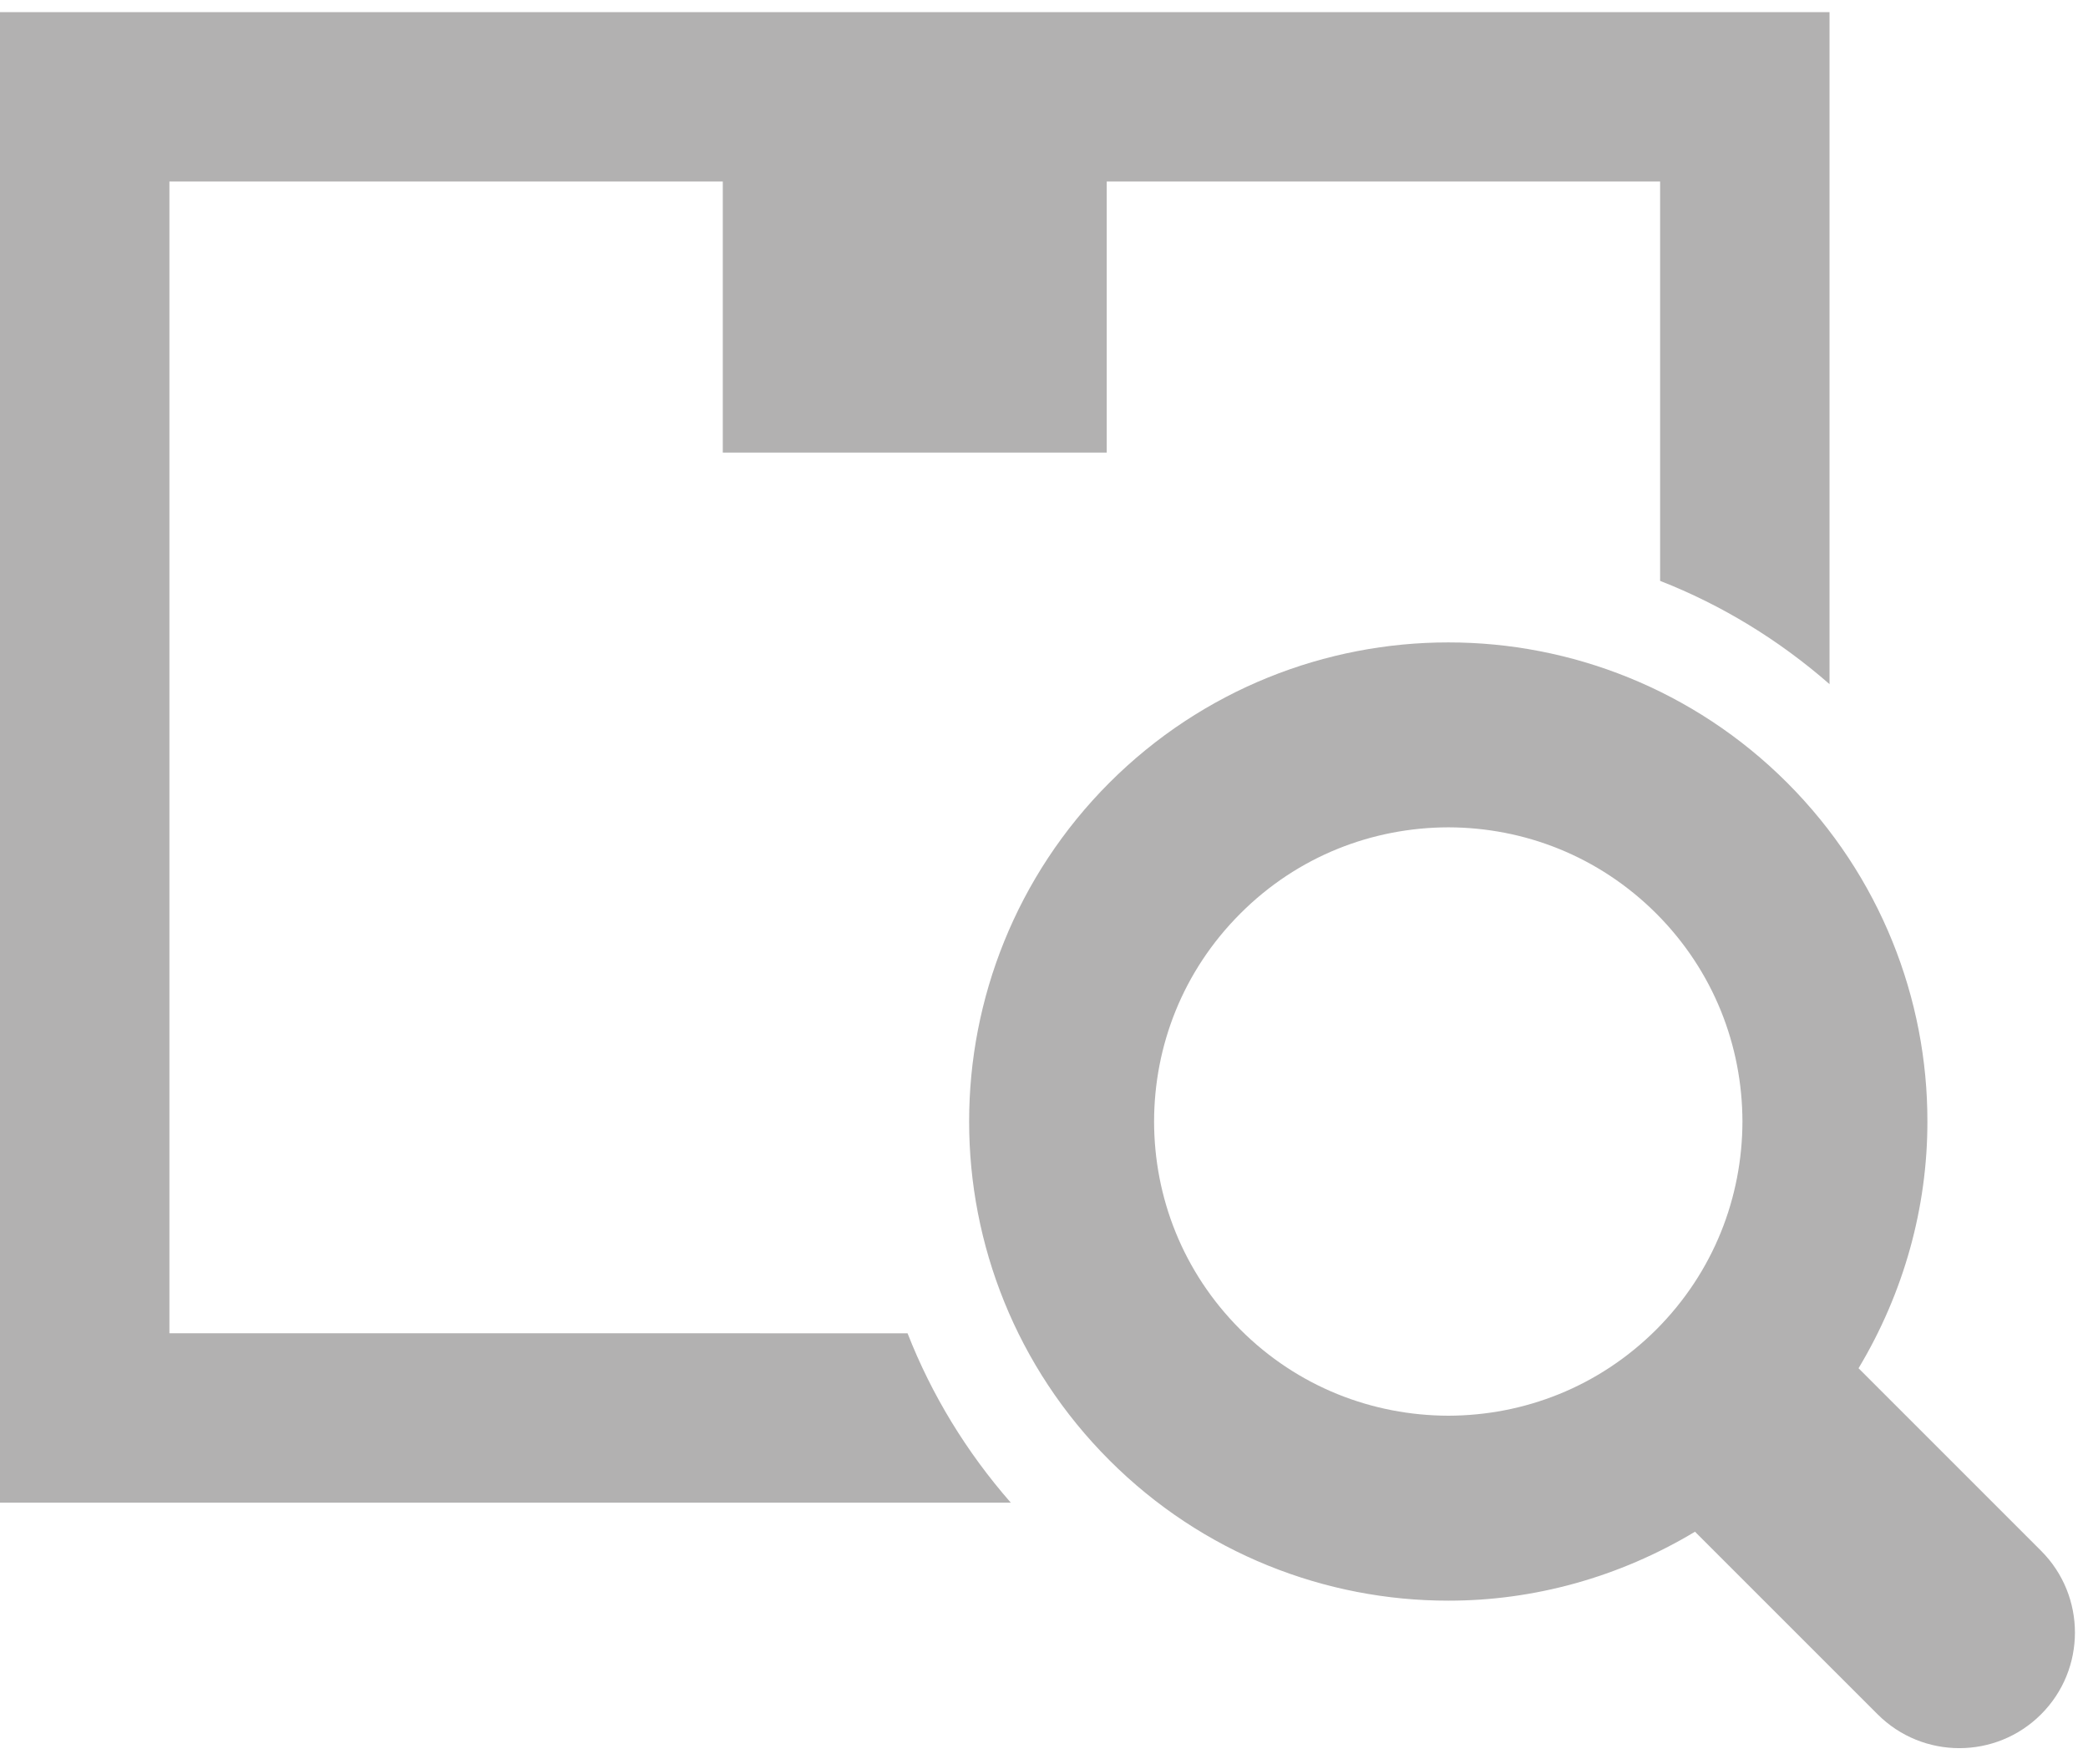 <?xml version="1.0" encoding="utf-8"?>
<!-- Generator: Adobe Illustrator 16.0.0, SVG Export Plug-In . SVG Version: 6.00 Build 0)  -->
<!DOCTYPE svg PUBLIC "-//W3C//DTD SVG 1.1//EN" "http://www.w3.org/Graphics/SVG/1.1/DTD/svg11.dtd">
<svg version="1.1" id="レイヤー_1" xmlns:x="http://ns.adobe.com/Extensibility/1.0/" xmlns:i="http://ns.adobe.com/AdobeIllustrator/10.0/" xmlns:graph="http://ns.adobe.com/Graphs/1.0/"
	 xmlns="http://www.w3.org/2000/svg" xmlns:xlink="http://www.w3.org/1999/xlink" x="0px" y="0px" width="129px" height="109px"
	 viewBox="0 0 129 109" enable-background="new 0 0 129 109" xml:space="preserve">
<g>
	<g>
		<path fill="#B2B1B1" d="M10.467,82.369V11.213h34.188V27.96h23.721V11.213h34.188v24.673c3.799,1.489,7.328,3.638,10.467,6.38
			V0.75H0v92.086h62.45c-2.742-3.133-4.892-6.662-6.38-10.467H10.467L10.467,82.369z"/>
		<path fill="#B2B1B1" d="M126.102,95.808L114.824,84.53c2.812-4.685,4.26-9.964,4.254-15.243
			c0.012-7.553-2.897-15.163-8.668-20.934c-5.765-5.762-13.375-8.671-20.928-8.665c-7.559-0.006-15.175,2.903-20.939,8.665
			c-5.766,5.771-8.674,13.381-8.668,20.934c-0.006,7.561,2.902,15.168,8.668,20.928c5.765,5.771,13.381,8.679,20.939,8.673
			c5.271,0.006,10.553-1.442,15.237-4.259l11.283,11.28c2.788,2.788,7.312,2.788,10.099,0
			C128.89,103.125,128.89,98.595,126.102,95.808z M102.329,82.139c-3.569,3.558-8.18,5.311-12.847,5.323
			c-4.673-0.012-9.294-1.765-12.853-5.323c-3.563-3.566-5.322-8.182-5.328-12.852c0.006-4.667,1.765-9.283,5.328-12.847
			c3.559-3.563,8.18-5.317,12.853-5.328c4.667,0.011,9.277,1.765,12.847,5.328c3.558,3.564,5.311,8.179,5.322,12.847
			C107.64,73.957,105.887,78.573,102.329,82.139z"/>
	</g>
</g>
</svg>
